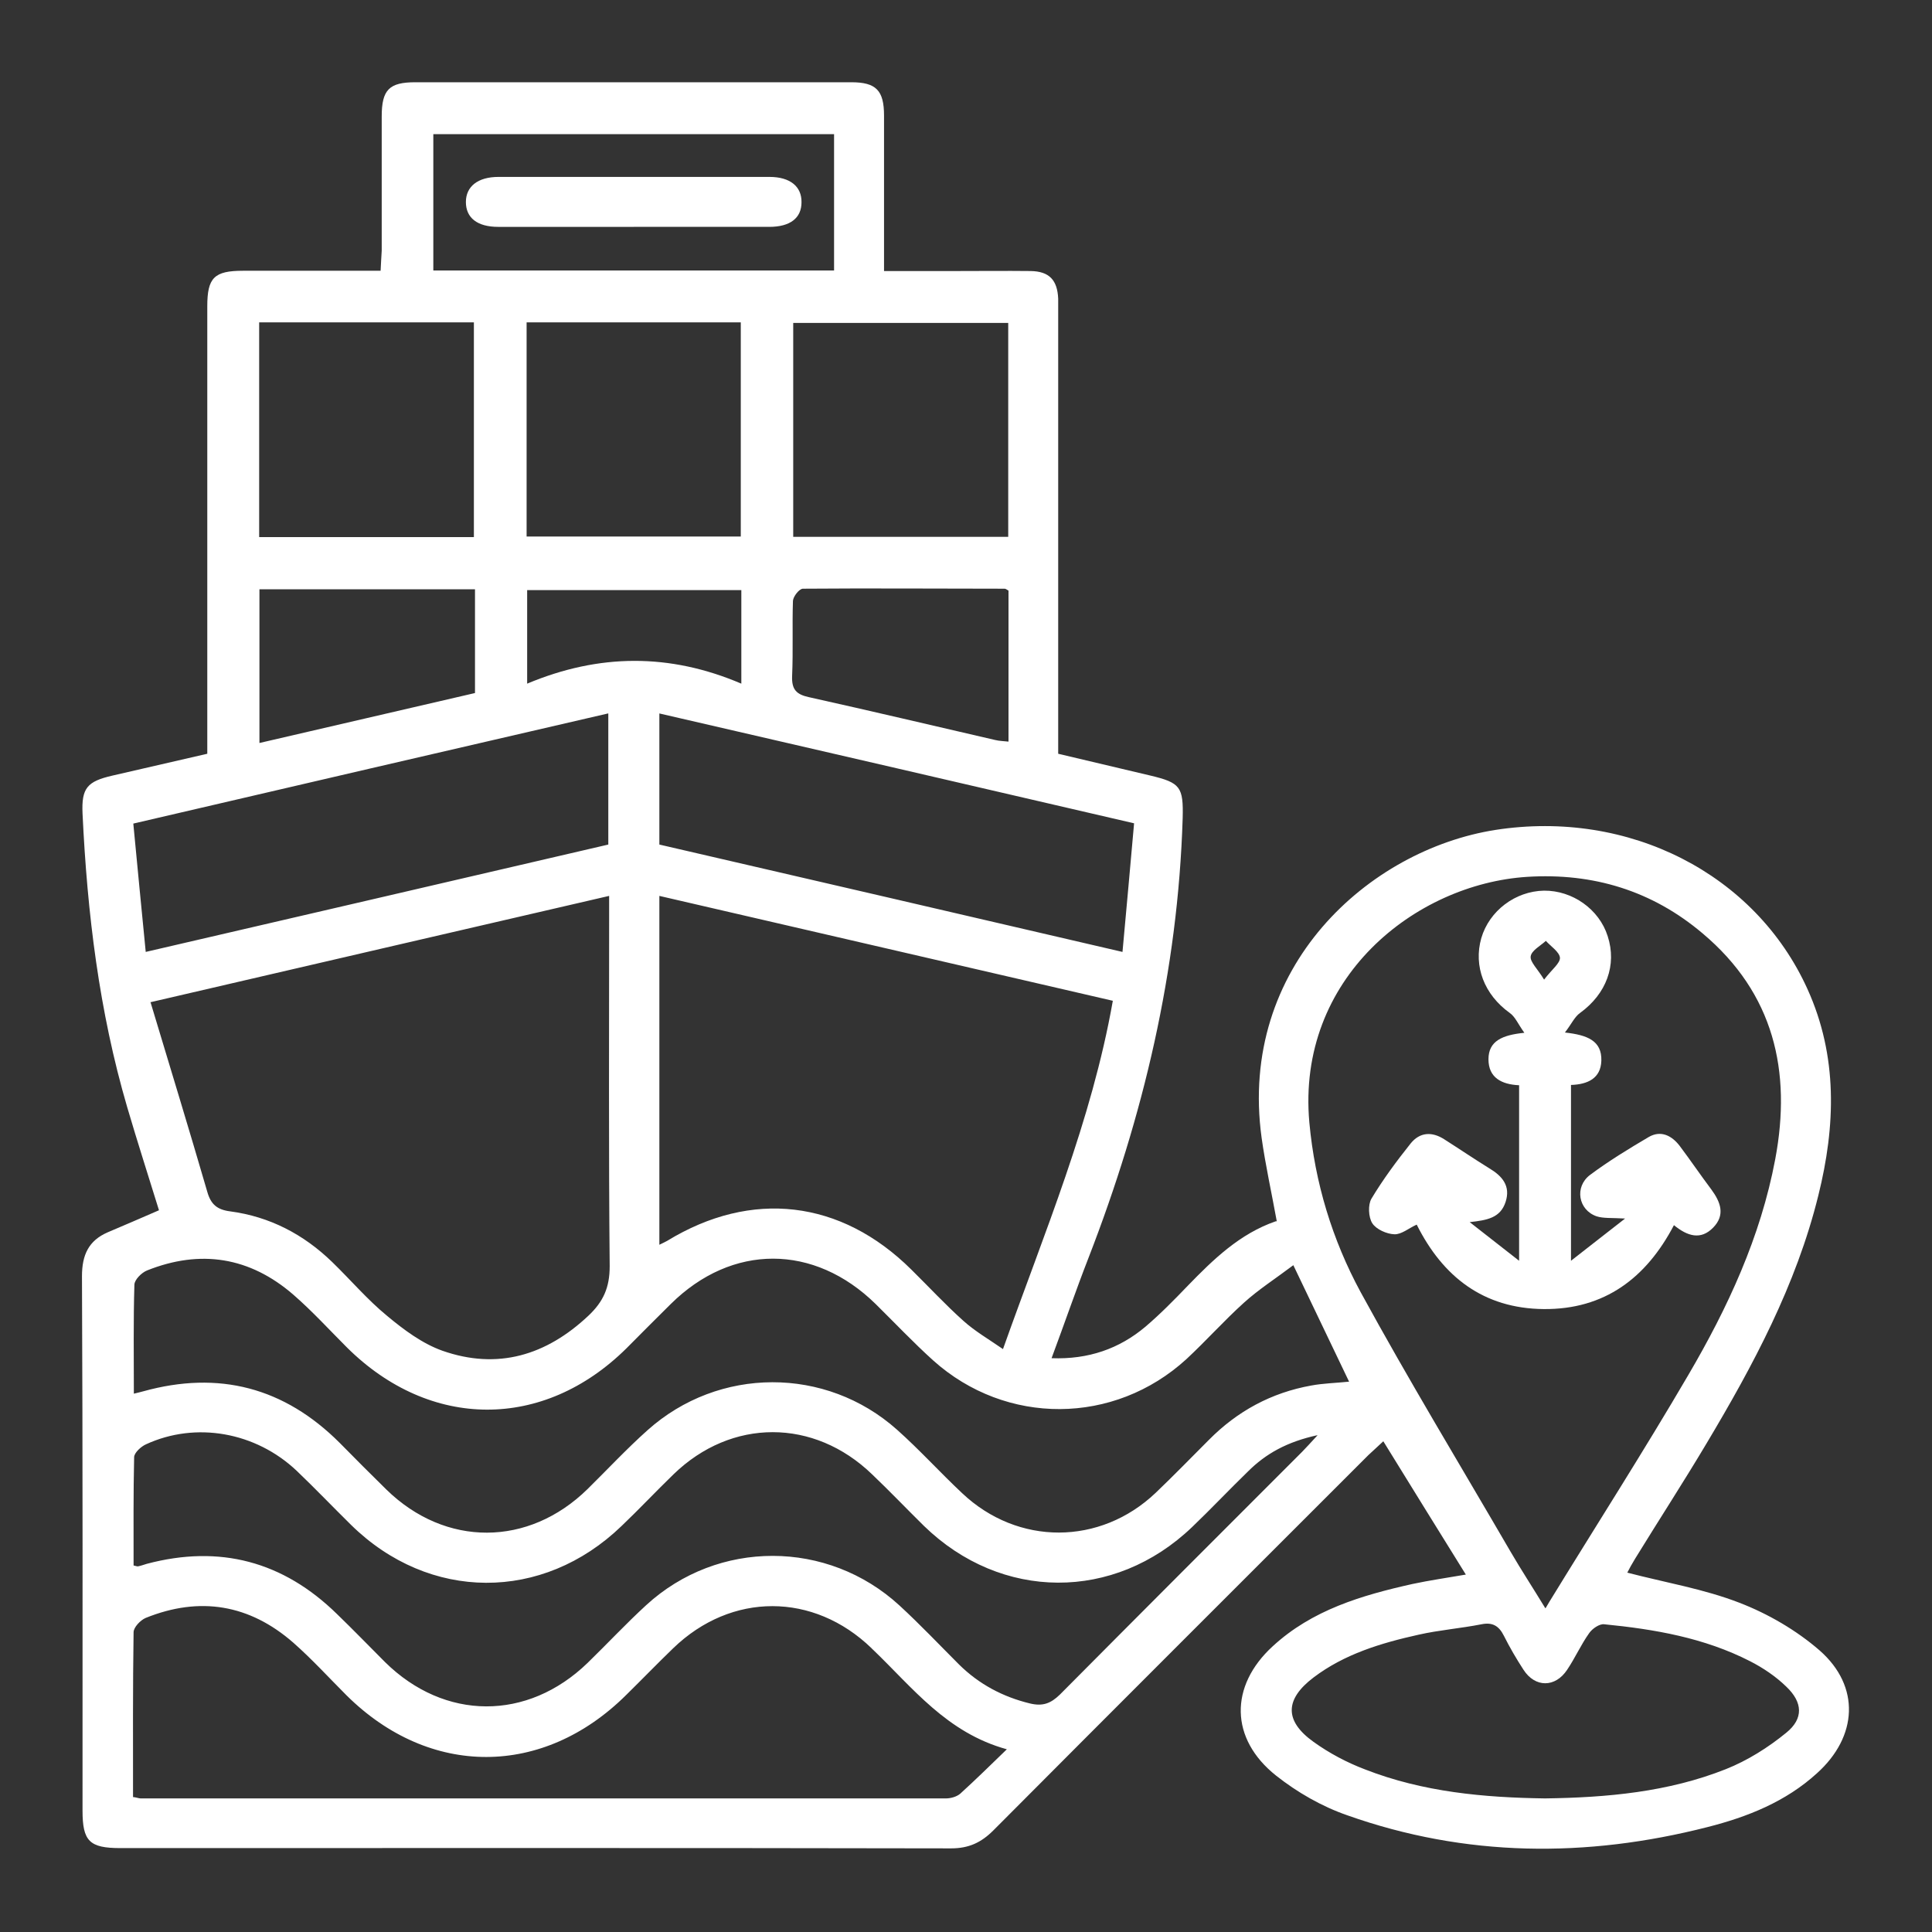 <?xml version="1.0" encoding="UTF-8"?><svg id="_2._MEYDAN_DUBAI" xmlns="http://www.w3.org/2000/svg" width="70" height="70" viewBox="0 0 70 70"><rect x="0" y="0" width="70" height="70" fill="#333333" stroke="none"/><defs><style>.cls-1{fill:#fff;}</style></defs><path class="cls-1" d="M46.26,44.25c-.19-1.05-.41-2.03-.55-3.03-.85-6.2,3.89-10.43,8.47-11.15,4.84-.75,9.42,1.59,11.31,5.77,1.1,2.43,1.02,4.95,.39,7.48-.8,3.24-2.36,6.15-4.05,8.98-.84,1.41-1.73,2.78-2.59,4.18-.11,.18-.21,.36-.28,.5,1.38,.36,2.77,.59,4.06,1.09,1.04,.4,2.07,1,2.91,1.73,1.48,1.3,1.38,3.12-.1,4.45-1.13,1.03-2.51,1.58-3.97,1.95-4.39,1.12-8.76,1.09-13.05-.43-.92-.32-1.81-.83-2.58-1.44-1.67-1.33-1.69-3.24-.12-4.68,1.43-1.32,3.23-1.85,5.07-2.26,.61-.13,1.23-.22,1.93-.34-1-1.61-1.98-3.19-2.99-4.83-.2,.19-.37,.34-.54,.5-4.53,4.53-9.07,9.06-13.59,13.6-.44,.44-.89,.65-1.53,.65-10.03-.02-20.07-.01-30.1-.01-1.12,0-1.37-.25-1.37-1.36,0-6.45,.01-12.9-.02-19.36,0-.77,.24-1.29,.93-1.59,.61-.26,1.22-.52,1.86-.8-.38-1.23-.78-2.47-1.15-3.73-1.02-3.48-1.45-7.04-1.62-10.65-.04-.92,.17-1.16,1.09-1.37,1.13-.26,2.26-.52,3.43-.79,0-.29,0-.55,0-.8,0-5.14,0-10.27,0-15.41,0-1.04,.25-1.29,1.3-1.29,1.64,0,3.27,0,4.98,0,.01-.28,.03-.5,.04-.73,0-1.62,0-3.24,0-4.86,0-.97,.27-1.24,1.22-1.24,5.26,0,10.53,0,15.79,0,.9,0,1.19,.29,1.19,1.21,0,1.62,0,3.24,0,4.86,0,.23,0,.46,0,.77,.92,0,1.75,0,2.59,0,.91,0,1.81-.01,2.72,0,.68,.01,.97,.33,1,1,0,.17,0,.35,0,.52,0,5.05,0,10.1,0,15.15,0,.26,0,.51,0,.82,1.13,.27,2.24,.53,3.34,.79,1.09,.26,1.2,.41,1.17,1.55-.17,5.51-1.42,10.79-3.41,15.92-.46,1.18-.87,2.38-1.34,3.64,1.33,.05,2.45-.34,3.4-1.14,.54-.46,1.04-.97,1.53-1.48,.93-.96,1.89-1.89,3.19-2.34Zm9.75,14c.07-.12,.1-.17,.13-.22,1.68-2.74,3.41-5.44,5.03-8.21,1.43-2.44,2.62-5,3.15-7.82,.6-3.19-.05-6.01-2.63-8.18-1.83-1.55-3.97-2.2-6.36-2.05-4.05,.26-8.36,3.67-7.89,8.9,.2,2.18,.83,4.25,1.86,6.15,1.73,3.17,3.61,6.27,5.43,9.4,.39,.67,.81,1.31,1.26,2.05ZM5.45,36.3c.71,2.36,1.4,4.61,2.06,6.88,.13,.46,.36,.65,.83,.71,1.43,.19,2.66,.83,3.7,1.84,.67,.65,1.27,1.36,1.99,1.95,.6,.5,1.27,1,2,1.26,2,.7,3.76,.17,5.29-1.27,.54-.51,.77-1.02,.77-1.79-.04-4.23-.02-8.45-.02-12.68v-.74c-5.54,1.28-10.96,2.54-16.61,3.85Zm-.62,14.2c.16-.04,.26-.06,.36-.09,2.74-.76,5.11-.14,7.12,1.87,.56,.57,1.12,1.13,1.69,1.69,2.14,2.09,5.15,2.08,7.29-.02,.72-.71,1.42-1.46,2.17-2.13,2.58-2.31,6.46-2.32,9.04-.02,.82,.73,1.56,1.55,2.36,2.3,2.02,1.91,5,1.9,7.01-.01,.66-.63,1.29-1.28,1.93-1.92,1.03-1.04,2.26-1.71,3.71-1.97,.43-.08,.88-.09,1.37-.14-.67-1.4-1.31-2.74-2.02-4.22-.65,.49-1.26,.88-1.79,1.36-.72,.65-1.37,1.38-2.08,2.04-2.62,2.4-6.54,2.42-9.18,.05-.72-.65-1.39-1.36-2.08-2.04-2.23-2.19-5.21-2.2-7.43,0-.54,.53-1.07,1.07-1.6,1.6-3.01,2.98-7.12,2.96-10.13-.03-.64-.64-1.25-1.31-1.94-1.91-1.58-1.37-3.37-1.65-5.3-.88-.2,.08-.45,.33-.46,.51-.04,1.31-.02,2.62-.02,3.97Zm19.06-5.4c.14-.07,.21-.1,.28-.14,3.06-1.87,6.3-1.49,8.85,1.04,.63,.62,1.23,1.27,1.89,1.86,.41,.37,.91,.66,1.43,1.02,1.51-4.25,3.21-8.26,3.98-12.62-5.49-1.27-10.94-2.53-16.43-3.8v12.64Zm23.84,6.9c-1.1,.24-1.87,.67-2.52,1.32-.68,.66-1.33,1.35-2.02,2.01-2.82,2.7-6.91,2.68-9.71-.04-.63-.62-1.24-1.26-1.88-1.87-2.11-2.04-5.1-2.04-7.2,0-.64,.62-1.24,1.26-1.88,1.87-2.86,2.76-6.97,2.74-9.8-.04-.66-.65-1.3-1.32-1.97-1.96-1.49-1.41-3.66-1.79-5.46-.96-.18,.08-.42,.3-.43,.46-.03,1.31-.02,2.63-.02,3.93,.09,.02,.14,.04,.17,.03,.1-.02,.21-.06,.31-.09,2.64-.7,4.94-.09,6.89,1.82,.59,.57,1.16,1.16,1.74,1.74,2.16,2.13,5.16,2.14,7.34,.03,.71-.69,1.39-1.42,2.12-2.09,2.6-2.39,6.58-2.38,9.18,.01,.75,.69,1.44,1.42,2.16,2.14,.72,.71,1.58,1.17,2.57,1.41,.46,.11,.75,0,1.08-.32,2.92-2.94,5.85-5.87,8.78-8.8,.14-.14,.28-.3,.55-.59ZM4.83,65.11c.14,.02,.2,.05,.27,.05,9.72,0,19.45,0,29.17,0,.18,0,.39-.06,.52-.17,.54-.49,1.06-1,1.69-1.61-2.18-.6-3.41-2.23-4.85-3.61-.02-.01-.03-.03-.05-.05-2.1-2.03-5.08-2.04-7.19,0-.57,.55-1.13,1.13-1.7,1.69-3.01,2.99-7.12,3-10.13,.02-.64-.64-1.25-1.31-1.93-1.91-1.59-1.39-3.39-1.69-5.35-.9-.19,.08-.44,.34-.44,.52-.03,1.98-.02,3.96-.02,5.98Zm51.15,.05c2.24-.03,4.46-.23,6.55-1.06,.78-.31,1.53-.78,2.19-1.32,.63-.51,.6-1.1,0-1.67-.38-.37-.84-.68-1.31-.92-1.66-.85-3.46-1.16-5.29-1.34-.17-.02-.43,.16-.54,.32-.3,.42-.51,.9-.8,1.33-.43,.65-1.16,.65-1.58,0-.26-.4-.5-.81-.71-1.23-.18-.36-.41-.5-.81-.42-.76,.15-1.54,.21-2.29,.38-1.35,.3-2.68,.7-3.8,1.55-1.04,.79-1.06,1.57,0,2.33,.57,.41,1.21,.75,1.87,1,2.1,.82,4.31,1.02,6.52,1.05ZM23.89,30.6c5.59,1.29,11.14,2.58,16.78,3.89,.15-1.6,.28-3.11,.42-4.66-5.77-1.34-11.47-2.66-17.2-3.98v4.76Zm-1.86-4.75c-5.75,1.33-11.46,2.65-17.2,3.99,.15,1.6,.3,3.1,.45,4.65,5.68-1.32,11.23-2.6,16.76-3.89v-4.75ZM9.39,11.68v7.78h7.78v-7.78h-7.78Zm27.14,.02h-7.79v7.75h7.79v-7.75Zm-17.45-.02v7.76h7.76v-7.76h-7.76Zm-3.38-1.88h14.52V4.86H15.7v4.94Zm1.51,11.55h-7.81v5.57c2.63-.61,5.22-1.21,7.81-1.81v-3.75Zm19.33,.05c-.07-.04-.1-.07-.14-.07-2.44,0-4.88-.02-7.31,0-.13,0-.35,.28-.36,.44-.03,.9,.01,1.81-.03,2.72-.02,.49,.15,.67,.61,.77,2.25,.5,4.49,1.03,6.74,1.55,.16,.04,.32,.04,.49,.06v-5.45Zm-9.68-.02h-7.76v3.39c2.6-1.09,5.16-1.11,7.76,0v-3.38Z"/><path class="cls-1" d="M55.03,39.32c-.62-.03-1.1-.27-1.1-.94,0-.67,.51-.88,1.3-.96-.23-.32-.33-.58-.53-.72-.92-.66-1.32-1.69-1.03-2.71,.29-.99,1.23-1.7,2.27-1.72,1.03-.01,2,.67,2.31,1.65,.34,1.05-.05,2.09-1,2.78-.2,.14-.31,.4-.55,.71,.82,.09,1.34,.3,1.32,1.02-.02,.64-.49,.86-1.1,.88v6.37c.7-.55,1.27-.99,1.96-1.53-.49-.03-.78,0-1.03-.08-.67-.23-.81-1.07-.24-1.5,.67-.5,1.39-.94,2.12-1.37,.44-.26,.84-.06,1.13,.32,.39,.52,.75,1.05,1.14,1.57,.34,.46,.52,.93,.07,1.39-.45,.46-.93,.31-1.42-.09-1,1.91-2.51,3.06-4.72,3.04-2.19-.02-3.66-1.18-4.6-3.06-.29,.13-.55,.36-.81,.35-.28-.01-.66-.18-.8-.4-.14-.22-.16-.67-.03-.89,.42-.7,.91-1.36,1.42-2,.33-.41,.77-.44,1.22-.15,.55,.35,1.08,.71,1.63,1.05,.47,.28,.78,.64,.59,1.22-.19,.58-.67,.66-1.3,.73,.55,.43,1.1,.86,1.79,1.4v-6.36Zm.91-3.82c.29-.38,.59-.6,.58-.8-.02-.21-.33-.41-.51-.61-.2,.18-.52,.35-.55,.56-.03,.2,.24,.44,.49,.85Z"/><path class="cls-1" d="M22.96,8.22c-1.64,0-3.27,0-4.91,0-.76,0-1.17-.33-1.17-.9,0-.56,.43-.91,1.18-.91,3.27,0,6.55,0,9.82,0,.75,0,1.17,.35,1.16,.92,0,.57-.41,.89-1.17,.89-1.64,0-3.27,0-4.91,0Z"/></svg>
